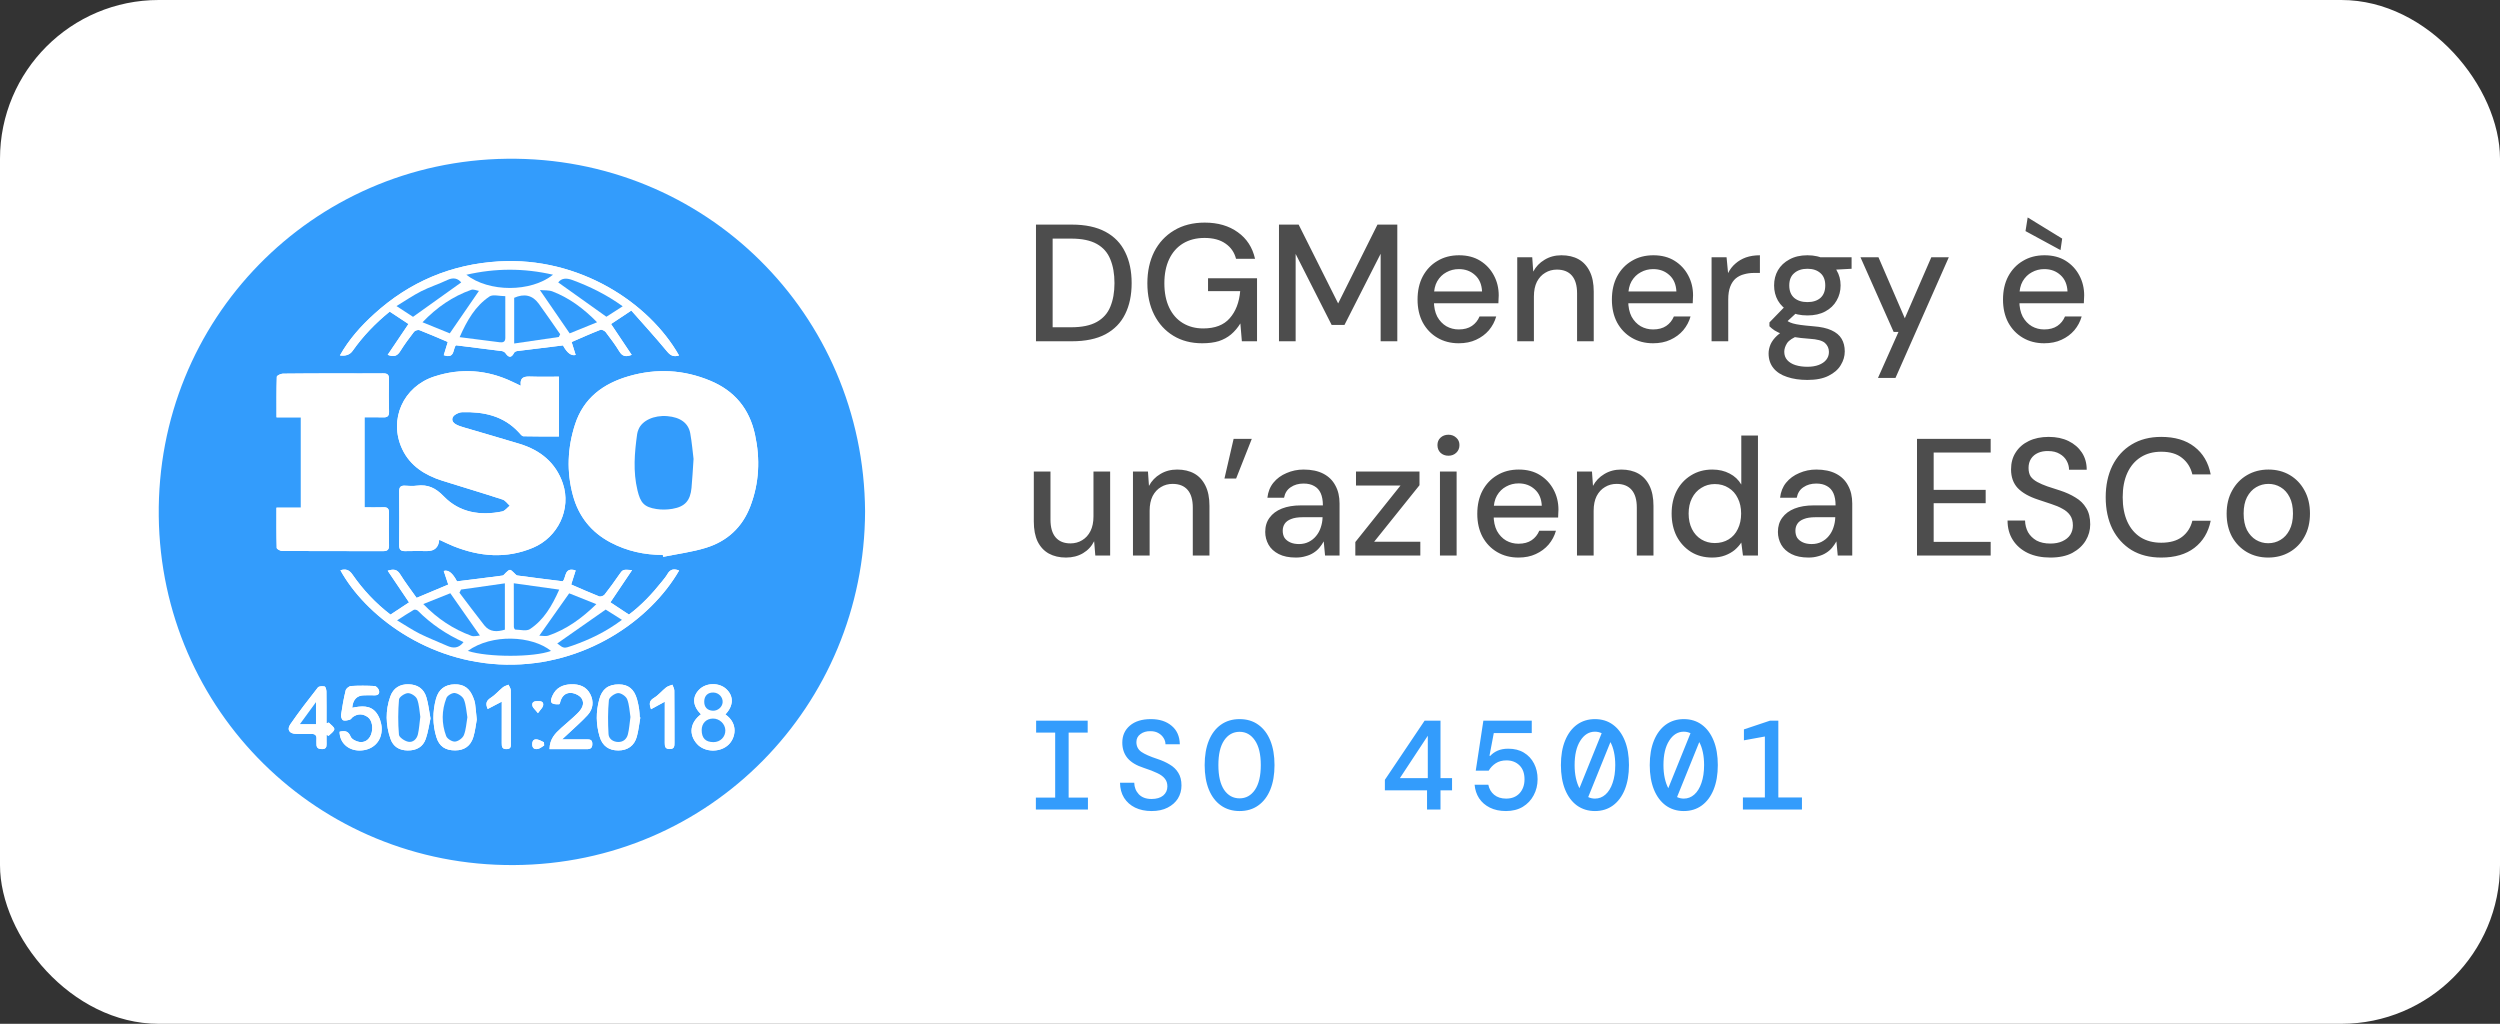 <?xml version="1.0" encoding="UTF-8"?>
<svg xmlns="http://www.w3.org/2000/svg" width="315" height="129" viewBox="0 0 315 129" fill="none">
  <rect x="0" y="0" width="315" height="129" fill="#333333" stroke="none"/>
  <rect width="315" height="129" rx="20" fill="white"></rect>
  <path d="M109 64.433C108.925 88.869 89.518 108.853 64.756 108.999C40.045 109.145 20.29 89.485 20.003 65.05C19.712 40.236 39.37 20.297 63.877 20.003C88.813 19.704 108.833 39.54 109 64.433ZM83.513 69.92C83.529 70 83.544 70.081 83.56 70.161C85.358 69.793 87.199 69.562 88.945 69.023C91.603 68.204 93.519 66.464 94.536 63.807C95.668 60.847 95.799 57.841 95.129 54.757C94.423 51.503 92.561 49.252 89.5 47.975C86.148 46.577 82.731 46.389 79.24 47.397C75.985 48.337 73.518 50.163 72.446 53.501C71.503 56.436 71.376 59.419 72.186 62.412C72.907 65.078 74.501 67.071 76.943 68.355C78.993 69.434 81.198 69.922 83.513 69.92H83.513ZM55.347 68.008C55.992 68.302 56.547 68.584 57.123 68.814C60.442 70.139 63.78 70.435 67.162 69.013C70.308 67.69 72.013 64.135 70.919 60.914C70.029 58.29 68.078 56.725 65.483 55.931C63.173 55.225 60.849 54.569 58.534 53.881C58.154 53.768 57.762 53.654 57.422 53.458C56.827 53.117 56.844 52.535 57.447 52.194C57.688 52.058 57.977 51.943 58.248 51.936C60.955 51.866 63.455 52.389 65.386 54.497C65.554 54.681 65.759 54.964 65.954 54.969C67.445 55.009 68.937 54.991 70.428 54.991V47.461C69.227 47.461 68.092 47.489 66.959 47.451C66.167 47.425 65.468 47.432 65.616 48.606C65.205 48.411 64.9 48.267 64.595 48.121C61.396 46.583 58.085 46.346 54.727 47.439C50.798 48.717 48.94 52.866 50.676 56.58C51.671 58.707 53.563 59.89 55.759 60.579C58.28 61.371 60.813 62.123 63.325 62.942C63.674 63.056 63.931 63.452 64.231 63.718C63.913 63.968 63.627 64.371 63.272 64.444C60.526 65.008 57.894 64.588 55.927 62.552C54.874 61.463 53.906 61.017 52.499 61.197C52.023 61.258 51.532 61.229 51.05 61.198C50.506 61.163 50.288 61.359 50.293 61.926C50.315 64.175 50.32 66.424 50.292 68.672C50.284 69.291 50.527 69.461 51.1 69.441C52.01 69.408 52.921 69.435 53.831 69.434C54.761 69.434 55.266 68.958 55.347 68.008ZM34.835 63.963C34.835 65.702 34.818 67.371 34.866 69.038C34.87 69.179 35.309 69.422 35.547 69.423C39.784 69.445 44.022 69.432 48.259 69.443C48.795 69.445 49.029 69.281 49.017 68.71C48.987 67.346 48.988 65.979 49.011 64.614C49.019 64.099 48.837 63.898 48.319 63.917C47.531 63.945 46.742 63.924 45.928 63.924V52.58C46.747 52.58 47.508 52.56 48.268 52.587C48.803 52.606 49.036 52.439 49.02 51.861C48.984 50.496 48.981 49.13 49.013 47.765C49.026 47.185 48.79 47.038 48.258 47.044C46.382 47.064 44.505 47.048 42.628 47.05C40.296 47.053 37.964 47.047 35.632 47.082C35.367 47.086 34.882 47.327 34.877 47.47C34.824 49.138 34.843 50.809 34.843 52.586H37.909V63.963H34.835L34.835 63.963ZM56.482 73.657C55.121 74.228 53.869 74.754 52.494 75.331C51.81 74.361 51.065 73.396 50.426 72.365C50.049 71.757 49.628 71.663 48.851 71.91C49.777 73.284 50.652 74.581 51.542 75.9C50.745 76.426 49.989 76.925 49.205 77.443C47.32 76.005 45.737 74.305 44.401 72.38C43.994 71.792 43.547 71.646 42.895 71.856C45.982 77.471 53.829 83.573 63.787 83.744C73.687 83.915 81.924 78.197 85.567 71.885C84.965 71.649 84.479 71.68 84.118 72.302C83.919 72.644 83.66 72.953 83.412 73.264C82.173 74.82 80.823 76.26 79.246 77.441C78.407 76.885 77.638 76.376 76.91 75.894C77.828 74.529 78.698 73.236 79.641 71.834C78.456 71.738 78.472 71.749 77.99 72.445C77.407 73.286 76.812 74.12 76.178 74.921C76.049 75.084 75.671 75.217 75.493 75.147C74.309 74.682 73.149 74.159 71.97 73.649C72.159 73.056 72.343 72.476 72.534 71.876C71.047 71.401 71.364 72.825 70.899 73.244C68.956 73.001 67.071 72.773 65.19 72.515C65.021 72.492 64.883 72.266 64.726 72.141C64.569 72.015 64.394 71.789 64.249 71.805C64.062 71.825 63.894 72.04 63.724 72.178C63.585 72.292 63.467 72.503 63.32 72.523C61.415 72.78 59.507 73.011 57.581 73.25C57.033 72.192 56.477 71.757 55.913 71.945C56.097 72.499 56.282 73.056 56.483 73.657L56.482 73.657ZM85.558 44.791C81.788 38.131 72.96 32.338 62.866 32.935C56.858 33.291 51.606 35.51 47.149 39.56C45.478 41.08 43.974 42.75 42.831 44.785C43.555 44.886 44.089 44.693 44.434 44.204C45.75 42.333 47.322 40.707 49.105 39.261C49.918 39.798 50.695 40.311 51.471 40.823C50.595 42.121 49.736 43.396 48.85 44.71C49.689 45.044 50.087 44.806 50.443 44.234C50.968 43.392 51.559 42.589 52.169 41.805C52.292 41.646 52.673 41.529 52.855 41.6C54.043 42.059 55.21 42.574 56.422 43.088C56.25 43.651 56.082 44.199 55.914 44.748C57.378 45.282 57.041 43.834 57.464 43.508C59.47 43.757 61.355 43.986 63.236 44.234C63.4 44.256 63.6 44.368 63.693 44.501C64.098 45.082 64.433 45.124 64.779 44.45C64.838 44.336 65.035 44.248 65.179 44.23C67.088 43.986 68.998 43.757 70.936 43.521C71.455 44.474 71.987 44.875 72.532 44.723C72.366 44.19 72.2 43.658 72.024 43.095C73.247 42.567 74.434 42.032 75.646 41.558C75.814 41.493 76.184 41.671 76.319 41.846C76.924 42.633 77.519 43.436 78.038 44.281C78.402 44.874 78.813 45.019 79.591 44.713C78.7 43.382 77.857 42.122 76.99 40.826C77.782 40.3 78.574 39.774 79.548 39.128C81.075 40.862 82.607 42.534 84.049 44.281C84.481 44.805 84.867 44.998 85.557 44.79L85.558 44.791ZM91.395 90.016C92.436 88.936 92.468 87.726 91.526 86.834C90.62 85.977 88.985 86 88.106 86.883C87.185 87.807 87.264 88.941 88.323 90.001C86.946 91.038 86.747 92.534 87.826 93.736C88.804 94.825 90.768 94.847 91.824 93.8C92.669 92.962 93.064 91.179 91.395 90.016L91.395 90.016ZM60.071 90.669C59.988 89.847 59.942 89.252 59.861 88.661C59.827 88.411 59.735 88.165 59.644 87.927C59.183 86.719 58.458 86.203 57.279 86.229C56.073 86.256 55.259 86.841 54.927 88.075C54.5 89.666 54.496 91.285 54.981 92.867C55.345 94.051 56.114 94.552 57.352 94.55C58.487 94.547 59.298 94.007 59.641 92.872C59.877 92.092 59.959 91.266 60.071 90.669ZM42.79 92.196C42.781 93.553 43.846 94.552 45.273 94.564C46.942 94.577 48.159 93.428 48.091 91.73C48.064 91.072 47.811 90.321 47.413 89.804C46.651 88.814 45.488 88.955 44.38 89.179C44.466 88.132 44.98 87.609 45.922 87.61C46.348 87.61 46.776 87.594 47.201 87.61C47.663 87.628 47.86 87.37 47.746 86.981C47.681 86.759 47.405 86.452 47.21 86.441C46.217 86.386 45.218 86.379 44.226 86.44C43.984 86.455 43.613 86.754 43.556 86.985C43.305 88.003 43.125 89.041 42.972 90.081C42.94 90.3 43.077 90.694 43.234 90.756C43.474 90.849 43.809 90.756 44.085 90.676C44.23 90.635 44.324 90.438 44.461 90.34C45.097 89.887 45.748 89.924 46.358 90.368C46.9 90.762 47.059 91.797 46.74 92.584C46.471 93.247 45.933 93.591 45.263 93.485C44.866 93.423 44.316 93.144 44.185 92.82C43.899 92.112 43.47 92.035 42.79 92.196ZM54.242 90.526C54.062 89.568 53.972 88.687 53.722 87.855C53.395 86.769 52.598 86.25 51.485 86.222C50.388 86.194 49.561 86.685 49.179 87.757C48.548 89.526 48.586 91.328 49.202 93.097C49.549 94.095 50.319 94.547 51.373 94.557C52.454 94.567 53.286 94.13 53.643 93.107C53.936 92.262 54.056 91.357 54.242 90.526H54.242ZM80.682 90.401C80.657 90.395 80.633 90.389 80.609 90.384C80.584 90.044 80.581 89.701 80.529 89.365C80.465 88.946 80.382 88.526 80.268 88.117C79.909 86.833 79.172 86.237 77.979 86.236C76.641 86.235 75.868 86.801 75.505 88.128C75.077 89.696 75.089 91.277 75.561 92.835C75.912 93.992 76.718 94.557 77.908 94.557C79.073 94.556 79.927 93.966 80.24 92.819C80.456 92.031 80.54 91.208 80.682 90.401H80.682ZM69.24 94.389C70.853 94.389 72.38 94.381 73.907 94.394C74.386 94.398 74.641 94.268 74.633 93.72C74.625 93.157 74.287 93.163 73.897 93.165C72.948 93.169 71.998 93.167 70.817 93.167C71.215 92.798 71.44 92.595 71.659 92.388C72.46 91.627 73.304 90.906 74.046 90.092C74.738 89.333 74.84 88.385 74.376 87.47C73.886 86.502 72.991 86.184 71.948 86.222C70.904 86.259 70.069 86.653 69.617 87.646C69.22 88.517 69.431 88.783 70.449 88.739C70.484 88.695 70.54 88.655 70.55 88.606C70.712 87.82 71.169 87.25 71.979 87.308C72.445 87.342 73.066 87.643 73.296 88.02C73.727 88.725 73.262 89.392 72.742 89.903C72.097 90.539 71.389 91.112 70.716 91.721C69.977 92.389 69.263 93.077 69.24 94.39L69.24 94.389ZM41.43 91.046C41.333 91.074 41.236 91.103 41.14 91.131C41.14 89.798 41.15 88.464 41.13 87.131C41.126 86.907 41.021 86.522 40.903 86.497C40.633 86.439 40.188 86.452 40.053 86.623C38.86 88.142 37.677 89.674 36.58 91.264C36.115 91.938 36.468 92.445 37.291 92.47C37.916 92.488 38.542 92.493 39.167 92.472C39.66 92.454 39.926 92.615 39.875 93.15C39.856 93.347 39.884 93.548 39.877 93.747C39.859 94.233 40.115 94.382 40.566 94.385C41.028 94.39 41.16 94.164 41.146 93.753C41.132 93.362 41.143 92.97 41.143 92.578C41.23 92.625 41.317 92.672 41.404 92.718C41.662 92.438 42.106 92.168 42.123 91.873C42.138 91.611 41.68 91.322 41.43 91.046L41.43 91.046ZM83.764 88.412C83.764 90.198 83.771 91.9 83.76 93.602C83.757 94.05 83.806 94.38 84.382 94.379C84.978 94.377 84.983 94.009 84.981 93.581C84.974 91.391 84.984 89.2 84.963 87.01C84.961 86.764 84.805 86.519 84.721 86.273C84.453 86.387 84.147 86.451 83.927 86.625C83.397 87.044 82.96 87.601 82.389 87.942C81.765 88.315 81.8 88.717 82.024 89.361C82.61 89.042 83.124 88.762 83.764 88.412ZM63.223 88.405C63.223 90.217 63.23 91.922 63.219 93.627C63.216 94.075 63.255 94.404 63.843 94.387C64.424 94.371 64.366 93.994 64.367 93.623C64.367 91.404 64.376 89.184 64.355 86.966C64.352 86.733 64.17 86.503 64.072 86.271C63.835 86.378 63.562 86.442 63.367 86.601C62.843 87.027 62.397 87.568 61.833 87.925C61.252 88.294 61.16 88.68 61.45 89.334C62.028 89.031 62.568 88.748 63.223 88.405V88.405ZM68.561 93.928L68.54 93.53C68.271 93.41 68.012 93.241 67.729 93.182C67.267 93.085 67.059 93.321 67.062 93.798C67.065 94.327 67.401 94.442 67.794 94.358C68.068 94.299 68.306 94.077 68.561 93.928ZM67.781 89.856C68.117 89.382 68.379 89.166 68.431 88.907C68.533 88.404 68.167 88.334 67.751 88.336C67.324 88.338 66.98 88.452 67.087 88.934C67.144 89.192 67.425 89.399 67.781 89.856Z" fill="#339CFC"></path>
  <path d="M83.513 69.919C81.198 69.921 78.993 69.434 76.943 68.355C74.501 67.071 72.907 65.078 72.186 62.412C71.376 59.419 71.503 56.436 72.446 53.501C73.518 50.163 75.985 48.337 79.24 47.397C82.731 46.389 86.148 46.577 89.5 47.975C92.561 49.252 94.423 51.503 95.13 54.757C95.799 57.841 95.668 60.847 94.536 63.807C93.519 66.464 91.603 68.204 88.945 69.023C87.199 69.561 85.358 69.793 83.56 70.161C83.544 70.081 83.529 70 83.513 69.919ZM87.388 57.823C87.281 56.968 87.184 55.778 86.973 54.608C86.737 53.296 85.715 52.574 84.08 52.434C82.409 52.292 80.896 52.989 80.45 54.111C80.376 54.295 80.309 54.488 80.281 54.682C79.949 57.054 79.751 59.416 80.325 61.794C80.695 63.33 81.135 63.892 82.711 64.138C83.368 64.24 84.071 64.224 84.728 64.112C86.308 63.841 86.974 63.086 87.129 61.48C87.236 60.378 87.288 59.27 87.388 57.823Z" fill="white"></path>
  <path d="M55.347 68.008C55.266 68.958 54.761 69.433 53.831 69.434C52.921 69.435 52.01 69.408 51.1 69.44C50.527 69.46 50.284 69.29 50.292 68.672C50.32 66.423 50.315 64.175 50.293 61.926C50.288 61.359 50.506 61.163 51.05 61.198C51.532 61.229 52.023 61.258 52.499 61.197C53.906 61.017 54.874 61.463 55.927 62.552C57.894 64.588 60.526 65.008 63.272 64.444C63.627 64.371 63.913 63.968 64.231 63.717C63.931 63.452 63.674 63.056 63.325 62.942C60.813 62.123 58.28 61.37 55.759 60.579C53.563 59.89 51.671 58.707 50.676 56.58C48.94 52.866 50.798 48.716 54.727 47.438C58.085 46.346 61.396 46.583 64.595 48.121C64.9 48.267 65.205 48.411 65.616 48.606C65.468 47.432 66.167 47.425 66.959 47.451C68.092 47.489 69.226 47.461 70.428 47.461V54.991C68.938 54.991 67.445 55.009 65.954 54.969C65.759 54.964 65.554 54.681 65.386 54.497C63.455 52.389 60.954 51.865 58.248 51.936C57.977 51.943 57.688 52.058 57.447 52.194C56.843 52.535 56.826 53.116 57.422 53.458C57.762 53.653 58.154 53.767 58.534 53.88C60.849 54.568 63.173 55.225 65.483 55.931C68.077 56.725 70.029 58.29 70.919 60.914C72.012 64.135 70.307 67.69 67.162 69.013C63.779 70.434 60.442 70.139 57.123 68.814C56.547 68.584 55.992 68.302 55.347 68.008Z" fill="white"></path>
  <path d="M34.835 63.963H37.909V52.586H34.843C34.843 50.808 34.824 49.138 34.877 47.47C34.882 47.327 35.367 47.086 35.632 47.082C37.963 47.046 40.295 47.053 42.627 47.05C44.504 47.048 46.382 47.063 48.258 47.044C48.79 47.038 49.026 47.184 49.013 47.764C48.981 49.129 48.984 50.496 49.02 51.861C49.035 52.439 48.802 52.606 48.268 52.587C47.508 52.559 46.747 52.58 45.928 52.58V63.924C46.742 63.924 47.531 63.944 48.318 63.916C48.837 63.898 49.019 64.099 49.01 64.614C48.988 65.979 48.987 67.345 49.017 68.71C49.029 69.281 48.795 69.444 48.259 69.443C44.021 69.431 39.784 69.445 35.547 69.423C35.309 69.422 34.869 69.178 34.865 69.038C34.817 67.371 34.834 65.702 34.834 63.962L34.835 63.963Z" fill="white"></path>
  <path d="M56.482 73.657C56.282 73.055 56.096 72.499 55.912 71.945C56.476 71.757 57.032 72.192 57.58 73.25C59.506 73.01 61.415 72.78 63.319 72.523C63.467 72.503 63.584 72.291 63.723 72.178C63.893 72.039 64.061 71.825 64.248 71.804C64.393 71.788 64.569 72.015 64.725 72.14C64.883 72.266 65.021 72.492 65.189 72.515C67.07 72.773 68.955 73.001 70.898 73.244C71.363 72.825 71.046 71.401 72.533 71.876C72.342 72.476 72.158 73.056 71.969 73.649C73.148 74.158 74.309 74.682 75.492 75.146C75.67 75.216 76.048 75.083 76.177 74.92C76.811 74.119 77.407 73.286 77.989 72.445C78.471 71.749 78.455 71.737 79.64 71.834C78.697 73.236 77.827 74.529 76.909 75.894C77.636 76.375 78.406 76.885 79.245 77.44C80.822 76.26 82.172 74.819 83.411 73.264C83.659 72.953 83.918 72.644 84.117 72.301C84.478 71.68 84.964 71.649 85.566 71.885C81.924 78.196 73.687 83.915 63.787 83.744C53.828 83.573 45.982 77.471 42.894 71.855C43.546 71.646 43.993 71.792 44.401 72.379C45.736 74.304 47.319 76.004 49.204 77.442C49.988 76.925 50.744 76.426 51.541 75.9C50.651 74.581 49.776 73.283 48.85 71.91C49.627 71.663 50.048 71.757 50.425 72.365C51.064 73.396 51.809 74.361 52.493 75.331C53.868 74.753 55.121 74.228 56.481 73.657L56.482 73.657ZM64.738 73.492C64.738 75.478 64.735 77.231 64.746 78.985C64.747 79.104 64.855 79.325 64.918 79.327C65.545 79.341 66.331 79.558 66.773 79.266C68.519 78.113 69.541 76.355 70.463 74.292C68.516 74.02 66.709 73.767 64.739 73.492H64.738ZM58.088 74.286C58.022 74.418 57.956 74.551 57.89 74.683C58.929 76.05 59.952 77.43 61.014 78.779C61.716 79.671 62.65 79.627 63.614 79.337V73.502C61.713 73.772 59.9 74.029 58.088 74.286ZM58.943 82.014C61.455 82.844 67.32 82.829 69.427 82.011C67.018 80.089 61.999 79.823 58.943 82.014ZM75.138 76.123C73.85 75.61 72.704 75.154 71.716 74.761C70.413 76.608 69.203 78.323 67.952 80.095C68.316 80.095 68.757 80.203 69.118 80.078C71.385 79.292 73.288 77.929 75.138 76.123ZM53.332 76.109C55.148 77.988 57.129 79.276 59.393 80.113C59.727 80.237 60.158 80.094 60.466 80.078C59.21 78.282 58.018 76.577 56.74 74.749C55.751 75.144 54.609 75.6 53.332 76.109H53.332ZM70.214 81.076C71.043 81.722 71.045 81.728 72.141 81.343C74.34 80.572 76.415 79.564 78.363 78.1C77.552 77.588 76.836 77.135 76.314 76.806C74.201 78.285 72.213 79.677 70.214 81.076ZM58.403 80.907C56.251 79.934 54.317 78.63 52.644 76.948C52.538 76.841 52.249 76.776 52.133 76.843C51.467 77.227 50.827 77.657 50.033 78.164C51.119 78.81 51.99 79.399 52.922 79.865C54.035 80.421 55.205 80.86 56.34 81.371C57.126 81.724 57.811 81.688 58.403 80.907Z" fill="white"></path>
  <path d="M85.557 44.791C84.867 44.998 84.481 44.805 84.049 44.281C82.607 42.535 81.075 40.862 79.548 39.128C78.574 39.775 77.782 40.3 76.99 40.826C77.857 42.122 78.7 43.382 79.591 44.713C78.813 45.02 78.402 44.874 78.038 44.282C77.519 43.436 76.924 42.634 76.319 41.846C76.184 41.671 75.814 41.493 75.646 41.558C74.434 42.032 73.247 42.567 72.024 43.095C72.2 43.659 72.366 44.19 72.532 44.723C71.987 44.875 71.456 44.475 70.936 43.521C68.998 43.757 67.088 43.986 65.179 44.23C65.035 44.248 64.838 44.336 64.779 44.45C64.433 45.124 64.098 45.083 63.693 44.501C63.6 44.368 63.4 44.256 63.236 44.234C61.355 43.986 59.47 43.757 57.464 43.508C57.041 43.834 57.379 45.282 55.915 44.749C56.082 44.199 56.25 43.651 56.422 43.088C55.21 42.574 54.043 42.059 52.855 41.6C52.672 41.529 52.292 41.646 52.169 41.805C51.559 42.589 50.968 43.392 50.443 44.235C50.087 44.806 49.689 45.044 48.85 44.71C49.736 43.396 50.596 42.122 51.471 40.824C50.695 40.311 49.918 39.798 49.105 39.262C47.322 40.707 45.75 42.333 44.434 44.204C44.09 44.693 43.555 44.887 42.831 44.785C43.974 42.75 45.478 41.08 47.149 39.561C51.606 35.51 56.858 33.292 62.866 32.936C72.96 32.338 81.788 38.131 85.558 44.791L85.557 44.791ZM64.787 43.281C66.752 42.995 68.58 42.729 70.407 42.462C70.466 42.347 70.524 42.232 70.583 42.117C69.683 40.83 68.802 39.528 67.877 38.259C67.087 37.177 66.041 36.966 64.787 37.525V43.281L64.787 43.281ZM63.667 37.317C62.916 37.317 62.108 37.065 61.669 37.361C59.888 38.559 58.847 40.368 57.914 42.482C59.697 42.709 61.321 42.917 62.946 43.122C63.367 43.175 63.673 43.097 63.671 42.567C63.661 40.868 63.667 39.17 63.667 37.317L63.667 37.317ZM69.683 34.615C66.009 33.773 62.422 33.779 58.759 34.621C61.603 36.839 66.887 36.841 69.683 34.615ZM68.027 36.545C69.34 38.457 70.519 40.172 71.778 42.004C72.811 41.585 73.971 41.115 75.23 40.604C73.528 38.873 71.741 37.546 69.623 36.725C69.148 36.54 68.577 36.6 68.027 36.545H68.027ZM56.672 42.002C57.958 40.13 59.136 38.416 60.346 36.653C60.064 36.609 59.665 36.415 59.371 36.519C57.037 37.346 55.051 38.714 53.234 40.606C54.491 41.116 55.637 41.582 56.672 42.002V42.002ZM58.114 35.585C57.702 35.089 57.137 34.911 56.364 35.282C55.289 35.797 54.139 36.156 53.078 36.694C52.039 37.221 51.072 37.889 49.956 38.565C50.831 39.135 51.518 39.581 52.042 39.922C54.135 38.426 56.129 37.002 58.114 35.584L58.114 35.585ZM78.459 38.593C76.408 37.117 74.334 36.105 72.143 35.291C71.338 34.992 70.749 35.05 70.336 35.584C72.323 37.001 74.315 38.421 76.405 39.911C76.951 39.56 77.659 39.106 78.459 38.593L78.459 38.593Z" fill="white"></path>
  <path d="M91.394 90.016C93.064 91.179 92.669 92.962 91.823 93.8C90.767 94.847 88.804 94.824 87.826 93.735C86.746 92.534 86.946 91.038 88.323 90.001C87.264 88.941 87.185 87.807 88.106 86.883C88.985 86 90.62 85.977 91.525 86.834C92.468 87.726 92.435 88.935 91.394 90.015L91.394 90.016ZM88.412 91.982C88.41 93.001 88.898 93.503 89.894 93.508C90.757 93.511 91.416 92.851 91.393 92.006C91.371 91.203 90.652 90.529 89.827 90.538C88.992 90.548 88.414 91.138 88.412 91.982ZM89.898 87.259C89.208 87.236 88.768 87.642 88.735 88.33C88.699 89.076 89.102 89.524 89.832 89.551C90.453 89.573 91.02 89.076 91.053 88.481C91.088 87.837 90.563 87.281 89.898 87.259Z" fill="white"></path>
  <path d="M60.071 90.669C59.959 91.266 59.877 92.092 59.641 92.872C59.298 94.007 58.487 94.547 57.352 94.55C56.114 94.552 55.345 94.051 54.981 92.867C54.496 91.285 54.5 89.666 54.927 88.075C55.258 86.841 56.073 86.256 57.278 86.229C58.458 86.203 59.183 86.719 59.644 87.927C59.735 88.165 59.827 88.411 59.861 88.661C59.941 89.251 59.988 89.847 60.071 90.669ZM58.889 90.373C58.756 89.618 58.731 88.827 58.451 88.14C58.297 87.759 57.74 87.383 57.319 87.322C56.988 87.273 56.375 87.629 56.251 87.947C55.638 89.523 55.622 91.169 56.22 92.751C56.349 93.093 56.972 93.471 57.336 93.442C57.739 93.409 58.296 93.004 58.448 92.625C58.725 91.936 58.753 91.147 58.889 90.373V90.373Z" fill="white"></path>
  <path d="M42.79 92.196C43.47 92.035 43.898 92.112 44.185 92.82C44.315 93.144 44.866 93.423 45.263 93.485C45.932 93.591 46.471 93.247 46.74 92.584C47.059 91.797 46.901 90.763 46.358 90.368C45.748 89.924 45.097 89.887 44.461 90.34C44.324 90.438 44.23 90.635 44.085 90.676C43.809 90.755 43.474 90.849 43.234 90.756C43.076 90.695 42.94 90.3 42.972 90.081C43.124 89.041 43.305 88.003 43.556 86.985C43.613 86.754 43.984 86.455 44.226 86.44C45.218 86.379 46.217 86.386 47.21 86.441C47.405 86.452 47.681 86.76 47.746 86.981C47.86 87.37 47.663 87.628 47.201 87.61C46.775 87.594 46.348 87.61 45.922 87.61C44.98 87.609 44.466 88.132 44.379 89.179C45.488 88.955 46.65 88.814 47.413 89.804C47.811 90.321 48.064 91.072 48.091 91.73C48.159 93.428 46.942 94.577 45.273 94.564C43.846 94.552 42.78 93.554 42.79 92.196Z" fill="white"></path>
  <path d="M54.242 90.526C54.056 91.357 53.937 92.262 53.643 93.106C53.287 94.13 52.454 94.566 51.373 94.557C50.32 94.547 49.549 94.095 49.202 93.097C48.586 91.328 48.548 89.526 49.179 87.757C49.562 86.685 50.388 86.194 51.485 86.222C52.598 86.25 53.395 86.769 53.722 87.854C53.972 88.687 54.062 89.568 54.242 90.526ZM52.958 90.318C52.847 89.626 52.831 88.808 52.553 88.092C52.411 87.725 51.792 87.325 51.4 87.336C51 87.347 50.302 87.819 50.275 88.134C50.152 89.606 50.142 91.101 50.268 92.573C50.297 92.914 50.987 93.37 51.436 93.461C52.033 93.582 52.522 93.122 52.659 92.516C52.814 91.833 52.854 91.124 52.958 90.318L52.958 90.318Z" fill="white"></path>
  <path d="M80.682 90.401C80.539 91.208 80.455 92.031 80.24 92.819C79.927 93.966 79.073 94.556 77.908 94.556C76.718 94.557 75.911 93.992 75.561 92.835C75.088 91.277 75.076 89.696 75.505 88.128C75.868 86.801 76.641 86.235 77.979 86.236C79.172 86.237 79.909 86.833 80.268 88.117C80.382 88.526 80.465 88.946 80.529 89.365C80.581 89.701 80.584 90.044 80.608 90.384C80.633 90.389 80.657 90.395 80.682 90.401H80.682ZM79.435 90.34C79.319 89.63 79.301 88.812 79.02 88.098C78.873 87.726 78.24 87.299 77.863 87.331C77.443 87.366 76.755 87.864 76.721 88.213C76.584 89.63 76.594 91.071 76.675 92.496C76.709 93.095 77.237 93.475 77.882 93.49C78.541 93.506 78.97 93.105 79.117 92.517C79.287 91.839 79.326 91.128 79.435 90.34H79.435Z" fill="white"></path>
  <path d="M69.24 94.389C69.263 93.077 69.977 92.389 70.716 91.72C71.389 91.112 72.097 90.539 72.742 89.903C73.262 89.391 73.727 88.724 73.296 88.019C73.066 87.642 72.445 87.342 71.979 87.308C71.168 87.25 70.712 87.82 70.55 88.606C70.54 88.655 70.484 88.694 70.449 88.738C69.431 88.783 69.22 88.517 69.617 87.646C70.069 86.653 70.904 86.259 71.948 86.222C72.99 86.184 73.886 86.502 74.376 87.47C74.84 88.385 74.738 89.332 74.046 90.091C73.304 90.906 72.46 91.627 71.659 92.387C71.439 92.595 71.215 92.798 70.817 93.166C71.998 93.166 72.948 93.169 73.897 93.165C74.287 93.163 74.625 93.157 74.633 93.72C74.641 94.268 74.386 94.398 73.907 94.394C72.38 94.381 70.853 94.389 69.24 94.389V94.389Z" fill="white"></path>
  <path d="M41.43 91.046C41.679 91.322 42.138 91.612 42.123 91.873C42.105 92.168 41.662 92.438 41.404 92.719C41.317 92.672 41.229 92.625 41.142 92.578C41.142 92.97 41.132 93.362 41.145 93.753C41.16 94.165 41.028 94.39 40.566 94.386C40.114 94.382 39.858 94.233 39.877 93.747C39.884 93.549 39.855 93.347 39.874 93.15C39.926 92.615 39.66 92.454 39.166 92.472C38.542 92.493 37.915 92.488 37.29 92.47C36.467 92.446 36.115 91.939 36.58 91.264C37.677 89.674 38.859 88.142 40.053 86.624C40.188 86.452 40.632 86.439 40.902 86.497C41.021 86.522 41.126 86.907 41.129 87.131C41.15 88.464 41.139 89.798 41.139 91.131C41.236 91.103 41.333 91.074 41.429 91.046L41.43 91.046ZM39.814 91.23V88.467C39.077 89.478 38.457 90.327 37.798 91.23H39.814Z" fill="white"></path>
  <path d="M83.764 88.412C83.124 88.761 82.61 89.041 82.024 89.361C81.8 88.717 81.765 88.315 82.389 87.942C82.96 87.6 83.397 87.044 83.927 86.625C84.147 86.451 84.453 86.387 84.72 86.273C84.805 86.518 84.961 86.763 84.963 87.01C84.984 89.2 84.974 91.391 84.981 93.581C84.983 94.009 84.978 94.377 84.382 94.379C83.806 94.38 83.757 94.05 83.76 93.601C83.771 91.9 83.764 90.198 83.764 88.412Z" fill="white"></path>
  <path d="M63.223 88.405C62.568 88.748 62.028 89.031 61.45 89.334C61.16 88.68 61.252 88.294 61.833 87.926C62.397 87.568 62.842 87.028 63.367 86.601C63.562 86.442 63.835 86.378 64.072 86.271C64.17 86.503 64.352 86.733 64.355 86.966C64.376 89.185 64.367 91.404 64.366 93.623C64.366 93.994 64.424 94.371 63.843 94.387C63.255 94.404 63.216 94.075 63.219 93.627C63.23 91.922 63.223 90.217 63.223 88.405V88.405Z" fill="white"></path>
  <path d="M68.561 93.928C68.306 94.077 68.068 94.299 67.794 94.358C67.401 94.441 67.065 94.327 67.062 93.798C67.059 93.321 67.266 93.085 67.729 93.182C68.012 93.241 68.271 93.41 68.54 93.529L68.561 93.928Z" fill="white"></path>
  <path d="M67.781 89.856C67.425 89.4 67.144 89.192 67.087 88.934C66.98 88.452 67.325 88.338 67.751 88.336C68.167 88.334 68.533 88.404 68.432 88.907C68.38 89.166 68.118 89.382 67.782 89.856H67.781Z" fill="white"></path>
  <path d="M87.388 57.823C87.288 59.27 87.236 60.378 87.13 61.48C86.974 63.086 86.308 63.841 84.728 64.112C84.072 64.224 83.368 64.24 82.711 64.138C81.135 63.892 80.695 63.33 80.325 61.794C79.751 59.416 79.949 57.054 80.282 54.682C80.309 54.488 80.376 54.295 80.45 54.111C80.896 52.989 82.41 52.292 84.08 52.434C85.715 52.573 86.738 53.296 86.974 54.608C87.184 55.778 87.281 56.968 87.388 57.823Z" fill="#339CFC"></path>
  <path d="M64.738 73.492C66.709 73.767 68.516 74.02 70.463 74.292C69.541 76.355 68.519 78.113 66.773 79.266C66.331 79.558 65.545 79.341 64.918 79.327C64.855 79.325 64.747 79.104 64.746 78.985C64.735 77.231 64.738 75.478 64.738 73.492H64.738Z" fill="#339CFC"></path>
  <path d="M58.088 74.286C59.9 74.029 61.713 73.772 63.614 73.502V79.337C62.65 79.627 61.716 79.671 61.014 78.779C59.952 77.43 58.929 76.05 57.89 74.683C57.956 74.551 58.022 74.418 58.088 74.286Z" fill="#339CFC"></path>
  <path d="M58.943 82.014C61.999 79.823 67.018 80.089 69.427 82.011C67.32 82.829 61.455 82.844 58.943 82.014Z" fill="#339CFC"></path>
  <path d="M75.138 76.123C73.288 77.929 71.385 79.291 69.118 80.078C68.757 80.203 68.316 80.095 67.952 80.095C69.203 78.323 70.413 76.608 71.716 74.761C72.704 75.154 73.85 75.61 75.138 76.123Z" fill="#339CFC"></path>
  <path d="M53.332 76.109C54.609 75.599 55.751 75.144 56.74 74.749C58.018 76.577 59.21 78.282 60.466 80.078C60.158 80.094 59.727 80.237 59.393 80.113C57.129 79.276 55.148 77.988 53.332 76.109Z" fill="#339CFC"></path>
  <path d="M70.214 81.076C72.213 79.677 74.201 78.285 76.314 76.806C76.836 77.135 77.552 77.588 78.363 78.1C76.415 79.564 74.34 80.572 72.141 81.343C71.045 81.728 71.043 81.722 70.214 81.076Z" fill="#339CFC"></path>
  <path d="M58.403 80.907C57.811 81.688 57.126 81.724 56.34 81.371C55.205 80.86 54.035 80.421 52.922 79.865C51.99 79.399 51.119 78.81 50.033 78.164C50.827 77.657 51.467 77.227 52.133 76.843C52.249 76.776 52.538 76.841 52.644 76.948C54.317 78.63 56.251 79.934 58.403 80.907Z" fill="#339CFC"></path>
  <path d="M64.787 43.281V37.524C66.041 36.966 67.087 37.177 67.877 38.259C68.803 39.528 69.683 40.829 70.583 42.117C70.525 42.232 70.466 42.347 70.407 42.462C68.58 42.728 66.752 42.995 64.787 43.281L64.787 43.281Z" fill="#339CFC"></path>
  <path d="M63.667 37.317C63.667 39.17 63.661 40.868 63.67 42.567C63.673 43.097 63.366 43.175 62.946 43.122C61.321 42.917 59.697 42.709 57.914 42.482C58.847 40.368 59.888 38.56 61.669 37.361C62.108 37.065 62.915 37.317 63.667 37.317L63.667 37.317Z" fill="#339CFC"></path>
  <path d="M69.683 34.615C66.887 36.841 61.603 36.839 58.759 34.621C62.422 33.779 66.009 33.773 69.683 34.615Z" fill="#339CFC"></path>
  <path d="M68.027 36.545C68.577 36.6 69.148 36.54 69.624 36.725C71.742 37.546 73.528 38.873 75.231 40.604C73.971 41.115 72.811 41.585 71.778 42.004C70.519 40.173 69.34 38.457 68.027 36.545H68.027Z" fill="#339CFC"></path>
  <path d="M56.672 42.002C55.637 41.582 54.491 41.117 53.234 40.606C55.051 38.714 57.037 37.347 59.371 36.52C59.665 36.415 60.064 36.609 60.346 36.654C59.136 38.416 57.958 40.13 56.672 42.002Z" fill="#339CFC"></path>
  <path d="M58.114 35.584C56.129 37.002 54.135 38.426 52.041 39.922C51.518 39.581 50.831 39.135 49.956 38.565C51.071 37.889 52.039 37.221 53.078 36.694C54.139 36.156 55.289 35.797 56.363 35.282C57.137 34.911 57.701 35.089 58.114 35.585L58.114 35.584Z" fill="#339CFC"></path>
  <path d="M78.459 38.593C77.659 39.106 76.951 39.56 76.404 39.91C74.315 38.42 72.323 37 70.335 35.584C70.749 35.05 71.338 34.992 72.143 35.291C74.333 36.105 76.407 37.117 78.459 38.593L78.459 38.593Z" fill="#339CFC"></path>
  <path d="M88.412 91.982C88.414 91.138 88.992 90.548 89.827 90.538C90.652 90.529 91.371 91.203 91.393 92.006C91.416 92.851 90.757 93.511 89.894 93.508C88.898 93.503 88.41 93.001 88.412 91.982Z" fill="#339CFC"></path>
  <path d="M89.898 87.259C90.563 87.281 91.089 87.837 91.053 88.481C91.02 89.076 90.453 89.573 89.832 89.551C89.102 89.524 88.7 89.076 88.735 88.33C88.768 87.642 89.208 87.236 89.898 87.259Z" fill="#339CFC"></path>
  <path d="M58.889 90.373C58.753 91.147 58.725 91.936 58.448 92.625C58.296 93.004 57.739 93.409 57.336 93.441C56.972 93.471 56.349 93.093 56.22 92.751C55.623 91.169 55.638 89.523 56.251 87.947C56.375 87.629 56.988 87.273 57.319 87.322C57.74 87.383 58.297 87.759 58.451 88.14C58.731 88.827 58.756 89.618 58.889 90.373Z" fill="#339CFC"></path>
  <path d="M52.958 90.318C52.854 91.124 52.814 91.833 52.659 92.516C52.521 93.122 52.033 93.582 51.436 93.461C50.987 93.371 50.297 92.914 50.268 92.573C50.141 91.101 50.152 89.607 50.275 88.134C50.302 87.819 51 87.347 51.4 87.336C51.792 87.325 52.411 87.726 52.553 88.092C52.831 88.808 52.847 89.626 52.958 90.318L52.958 90.318Z" fill="#339CFC"></path>
  <path d="M79.435 90.34C79.326 91.128 79.287 91.839 79.117 92.517C78.97 93.105 78.541 93.506 77.882 93.49C77.237 93.475 76.709 93.095 76.675 92.496C76.594 91.071 76.584 89.63 76.721 88.213C76.754 87.864 77.443 87.366 77.863 87.331C78.24 87.299 78.873 87.726 79.019 88.098C79.301 88.812 79.319 89.63 79.435 90.34H79.435Z" fill="#339CFC"></path>
  <path d="M39.814 91.23H37.798C38.457 90.328 39.077 89.478 39.814 88.467V91.23Z" fill="#339CFC"></path>
  <path d="M130.533 43V28.3H135.048C136.756 28.3 138.17 28.601 139.29 29.203C140.41 29.805 141.236 30.659 141.768 31.765C142.314 32.857 142.587 34.159 142.587 35.671C142.587 37.183 142.314 38.485 141.768 39.577C141.236 40.669 140.41 41.516 139.29 42.118C138.184 42.706 136.77 43 135.048 43H130.533ZM132.633 41.236H134.964C136.322 41.236 137.4 41.012 138.198 40.564C138.996 40.116 139.563 39.479 139.899 38.653C140.249 37.813 140.424 36.819 140.424 35.671C140.424 34.509 140.249 33.508 139.899 32.668C139.563 31.828 138.996 31.184 138.198 30.736C137.4 30.288 136.322 30.064 134.964 30.064H132.633V41.236ZM151.477 43.252C150.091 43.252 148.88 42.937 147.844 42.307C146.808 41.677 146.003 40.795 145.429 39.661C144.855 38.527 144.568 37.204 144.568 35.692C144.568 34.194 144.855 32.871 145.429 31.723C146.017 30.575 146.85 29.679 147.928 29.035C149.02 28.377 150.308 28.048 151.792 28.048C153.458 28.048 154.851 28.454 155.971 29.266C157.091 30.064 157.812 31.177 158.134 32.605H155.74C155.53 31.793 155.089 31.156 154.417 30.694C153.745 30.218 152.863 29.98 151.771 29.98C150.735 29.98 149.832 30.211 149.062 30.673C148.306 31.135 147.725 31.793 147.319 32.647C146.913 33.501 146.71 34.516 146.71 35.692C146.71 36.882 146.913 37.904 147.319 38.758C147.725 39.612 148.299 40.263 149.041 40.711C149.783 41.159 150.637 41.383 151.603 41.383C153.087 41.383 154.2 40.956 154.942 40.102C155.698 39.248 156.139 38.107 156.265 36.679H152.212V35.062H158.386V43H156.475L156.286 40.753C155.95 41.299 155.558 41.761 155.11 42.139C154.676 42.503 154.165 42.783 153.577 42.979C152.989 43.161 152.289 43.252 151.477 43.252ZM161.151 43V28.3H163.629L168.606 38.233L173.562 28.3H176.061V43H173.961V31.975L169.404 40.942H167.787L163.251 31.996V43H161.151ZM183.799 43.252C182.791 43.252 181.895 43.021 181.111 42.559C180.327 42.097 179.711 41.453 179.263 40.627C178.829 39.801 178.612 38.842 178.612 37.75C178.612 36.63 178.829 35.657 179.263 34.831C179.711 33.991 180.327 33.34 181.111 32.878C181.895 32.402 182.805 32.164 183.841 32.164C184.877 32.164 185.766 32.395 186.508 32.857C187.25 33.319 187.824 33.935 188.23 34.705C188.636 35.461 188.839 36.301 188.839 37.225C188.839 37.365 188.832 37.519 188.818 37.687C188.818 37.841 188.811 38.016 188.797 38.212H180.145V36.721H186.739C186.697 35.839 186.403 35.153 185.857 34.663C185.311 34.159 184.632 33.907 183.82 33.907C183.246 33.907 182.721 34.04 182.245 34.306C181.769 34.558 181.384 34.936 181.09 35.44C180.81 35.93 180.67 36.553 180.67 37.309V37.897C180.67 38.681 180.81 39.346 181.09 39.892C181.384 40.424 181.769 40.83 182.245 41.11C182.721 41.376 183.239 41.509 183.799 41.509C184.471 41.509 185.024 41.362 185.458 41.068C185.892 40.774 186.214 40.375 186.424 39.871H188.524C188.342 40.515 188.034 41.096 187.6 41.614C187.166 42.118 186.627 42.517 185.983 42.811C185.353 43.105 184.625 43.252 183.799 43.252ZM191.172 43V32.416H193.062L193.188 34.222C193.524 33.592 194 33.095 194.616 32.731C195.232 32.353 195.939 32.164 196.737 32.164C197.577 32.164 198.298 32.332 198.9 32.668C199.502 33.004 199.971 33.515 200.307 34.201C200.643 34.873 200.811 35.72 200.811 36.742V43H198.711V36.952C198.711 35.972 198.494 35.23 198.06 34.726C197.626 34.222 196.996 33.97 196.17 33.97C195.624 33.97 195.134 34.103 194.7 34.369C194.266 34.621 193.916 34.999 193.65 35.503C193.398 36.007 193.272 36.623 193.272 37.351V43H191.172ZM208.285 43.252C207.277 43.252 206.381 43.021 205.597 42.559C204.813 42.097 204.197 41.453 203.749 40.627C203.315 39.801 203.098 38.842 203.098 37.75C203.098 36.63 203.315 35.657 203.749 34.831C204.197 33.991 204.813 33.34 205.597 32.878C206.381 32.402 207.291 32.164 208.327 32.164C209.363 32.164 210.252 32.395 210.994 32.857C211.736 33.319 212.31 33.935 212.716 34.705C213.122 35.461 213.325 36.301 213.325 37.225C213.325 37.365 213.318 37.519 213.304 37.687C213.304 37.841 213.297 38.016 213.283 38.212H204.631V36.721H211.225C211.183 35.839 210.889 35.153 210.343 34.663C209.797 34.159 209.118 33.907 208.306 33.907C207.732 33.907 207.207 34.04 206.731 34.306C206.255 34.558 205.87 34.936 205.576 35.44C205.296 35.93 205.156 36.553 205.156 37.309V37.897C205.156 38.681 205.296 39.346 205.576 39.892C205.87 40.424 206.255 40.83 206.731 41.11C207.207 41.376 207.725 41.509 208.285 41.509C208.957 41.509 209.51 41.362 209.944 41.068C210.378 40.774 210.7 40.375 210.91 39.871H213.01C212.828 40.515 212.52 41.096 212.086 41.614C211.652 42.118 211.113 42.517 210.469 42.811C209.839 43.105 209.111 43.252 208.285 43.252ZM215.658 43V32.416H217.548L217.737 34.411C217.975 33.935 218.283 33.536 218.661 33.214C219.039 32.878 219.48 32.619 219.984 32.437C220.502 32.255 221.09 32.164 221.748 32.164V34.39H220.992C220.558 34.39 220.145 34.446 219.753 34.558C219.361 34.656 219.011 34.831 218.703 35.083C218.409 35.335 218.178 35.678 218.01 36.112C217.842 36.546 217.758 37.085 217.758 37.729V43H215.658ZM227.736 47.872C226.77 47.872 225.916 47.746 225.174 47.494C224.432 47.256 223.858 46.885 223.452 46.381C223.046 45.877 222.843 45.261 222.843 44.533C222.843 44.155 222.927 43.77 223.095 43.378C223.263 43 223.536 42.636 223.914 42.286C224.292 41.936 224.803 41.621 225.447 41.341L226.623 42.286C225.909 42.552 225.426 42.867 225.174 43.231C224.936 43.609 224.817 43.973 224.817 44.323C224.817 44.743 224.943 45.093 225.195 45.373C225.447 45.653 225.79 45.863 226.224 46.003C226.672 46.143 227.176 46.213 227.736 46.213C228.282 46.213 228.758 46.136 229.164 45.982C229.57 45.828 229.885 45.611 230.109 45.331C230.333 45.051 230.445 44.722 230.445 44.344C230.445 43.896 230.277 43.518 229.941 43.21C229.605 42.916 228.961 42.741 228.009 42.685C227.211 42.629 226.532 42.552 225.972 42.454C225.426 42.356 224.957 42.237 224.565 42.097C224.187 41.957 223.865 41.803 223.599 41.635C223.347 41.467 223.13 41.292 222.948 41.11V40.627L225.048 38.464L226.749 39.052L224.46 41.173L224.901 40.228C225.055 40.326 225.202 40.424 225.342 40.522C225.482 40.606 225.671 40.683 225.909 40.753C226.147 40.823 226.469 40.886 226.875 40.942C227.281 40.998 227.813 41.054 228.471 41.11C229.423 41.18 230.186 41.348 230.76 41.614C231.348 41.88 231.775 42.237 232.041 42.685C232.307 43.133 232.44 43.665 232.44 44.281C232.44 44.883 232.272 45.457 231.936 46.003C231.614 46.549 231.103 46.997 230.403 47.347C229.717 47.697 228.828 47.872 227.736 47.872ZM227.736 39.745C226.84 39.745 226.077 39.577 225.447 39.241C224.831 38.905 224.355 38.45 224.019 37.876C223.697 37.302 223.536 36.665 223.536 35.965C223.536 35.251 223.697 34.614 224.019 34.054C224.355 33.48 224.838 33.025 225.468 32.689C226.098 32.339 226.854 32.164 227.736 32.164C228.618 32.164 229.367 32.339 229.983 32.689C230.613 33.025 231.089 33.48 231.411 34.054C231.747 34.614 231.915 35.251 231.915 35.965C231.915 36.665 231.747 37.302 231.411 37.876C231.089 38.45 230.613 38.905 229.983 39.241C229.367 39.577 228.618 39.745 227.736 39.745ZM227.736 38.065C228.422 38.065 228.968 37.89 229.374 37.54C229.78 37.176 229.983 36.651 229.983 35.965C229.983 35.279 229.78 34.761 229.374 34.411C228.968 34.047 228.422 33.865 227.736 33.865C227.05 33.865 226.497 34.047 226.077 34.411C225.657 34.761 225.447 35.279 225.447 35.965C225.447 36.651 225.657 37.176 226.077 37.54C226.497 37.89 227.05 38.065 227.736 38.065ZM229.458 34.075L228.954 32.416H233.301V33.865L229.458 34.075ZM236.625 47.62L239.208 41.824H238.599L234.42 32.416H236.688L240.006 40.102L243.345 32.416H245.55L238.83 47.62H236.625ZM257.566 43.252C256.558 43.252 255.662 43.021 254.878 42.559C254.094 42.097 253.478 41.453 253.03 40.627C252.596 39.801 252.379 38.842 252.379 37.75C252.379 36.63 252.596 35.657 253.03 34.831C253.478 33.991 254.094 33.34 254.878 32.878C255.662 32.402 256.572 32.164 257.608 32.164C258.644 32.164 259.533 32.395 260.275 32.857C261.017 33.319 261.591 33.935 261.997 34.705C262.403 35.461 262.606 36.301 262.606 37.225C262.606 37.365 262.599 37.519 262.585 37.687C262.585 37.841 262.578 38.016 262.564 38.212H253.912V36.721H260.506C260.464 35.839 260.17 35.153 259.624 34.663C259.078 34.159 258.399 33.907 257.587 33.907C257.013 33.907 256.488 34.04 256.012 34.306C255.536 34.558 255.151 34.936 254.857 35.44C254.577 35.93 254.437 36.553 254.437 37.309V37.897C254.437 38.681 254.577 39.346 254.857 39.892C255.151 40.424 255.536 40.83 256.012 41.11C256.488 41.376 257.006 41.509 257.566 41.509C258.238 41.509 258.791 41.362 259.225 41.068C259.659 40.774 259.981 40.375 260.191 39.871H262.291C262.109 40.515 261.801 41.096 261.367 41.614C260.933 42.118 260.394 42.517 259.75 42.811C259.12 43.105 258.392 43.252 257.566 43.252ZM259.624 31.513L255.214 29.119L255.487 27.397L259.834 30.064L259.624 31.513ZM134.313 70.252C133.487 70.252 132.766 70.084 132.15 69.748C131.548 69.412 131.079 68.908 130.743 68.236C130.421 67.564 130.26 66.717 130.26 65.695V59.416H132.36V65.464C132.36 66.458 132.577 67.207 133.011 67.711C133.445 68.215 134.068 68.467 134.88 68.467C135.426 68.467 135.916 68.334 136.35 68.068C136.798 67.802 137.148 67.417 137.4 66.913C137.652 66.409 137.778 65.793 137.778 65.065V59.416H139.878V70H138.009L137.862 68.194C137.54 68.838 137.071 69.342 136.455 69.706C135.839 70.07 135.125 70.252 134.313 70.252ZM142.753 70V59.416H144.643L144.769 61.222C145.105 60.592 145.581 60.095 146.197 59.731C146.813 59.353 147.52 59.164 148.318 59.164C149.158 59.164 149.879 59.332 150.481 59.668C151.083 60.004 151.552 60.515 151.888 61.201C152.224 61.873 152.392 62.72 152.392 63.742V70H150.292V63.952C150.292 62.972 150.075 62.23 149.641 61.726C149.207 61.222 148.577 60.97 147.751 60.97C147.205 60.97 146.715 61.103 146.281 61.369C145.847 61.621 145.497 61.999 145.231 62.503C144.979 63.007 144.853 63.623 144.853 64.351V70H142.753ZM157.724 55.3L155.75 60.298H154.28L155.435 55.3H157.724ZM163.282 70.252C162.414 70.252 161.693 70.105 161.119 69.811C160.545 69.517 160.118 69.125 159.838 68.635C159.558 68.131 159.418 67.592 159.418 67.018C159.418 66.318 159.6 65.723 159.964 65.233C160.328 64.729 160.846 64.344 161.518 64.078C162.19 63.812 162.995 63.679 163.933 63.679H166.684C166.684 63.063 166.593 62.552 166.411 62.146C166.229 61.74 165.956 61.439 165.592 61.243C165.242 61.033 164.794 60.928 164.248 60.928C163.618 60.928 163.079 61.082 162.631 61.39C162.183 61.684 161.903 62.125 161.791 62.713H159.691C159.775 61.971 160.027 61.341 160.447 60.823C160.881 60.291 161.434 59.885 162.106 59.605C162.778 59.311 163.492 59.164 164.248 59.164C165.242 59.164 166.075 59.339 166.747 59.689C167.419 60.039 167.923 60.536 168.259 61.18C168.609 61.81 168.784 62.566 168.784 63.448V70H166.957L166.789 68.215C166.635 68.495 166.453 68.761 166.243 69.013C166.033 69.265 165.781 69.482 165.487 69.664C165.207 69.846 164.878 69.986 164.5 70.084C164.136 70.196 163.73 70.252 163.282 70.252ZM163.681 68.551C164.129 68.551 164.535 68.46 164.899 68.278C165.263 68.096 165.571 67.851 165.823 67.543C166.089 67.221 166.285 66.864 166.411 66.472C166.551 66.066 166.628 65.653 166.642 65.233V65.17H164.143C163.541 65.17 163.051 65.247 162.673 65.401C162.309 65.541 162.043 65.737 161.875 65.989C161.707 66.241 161.623 66.535 161.623 66.871C161.623 67.221 161.7 67.522 161.854 67.774C162.022 68.012 162.26 68.201 162.568 68.341C162.876 68.481 163.247 68.551 163.681 68.551ZM170.771 70V68.299L176.462 61.18H170.855V59.416H178.856V61.138L173.144 68.257H178.961V70H170.771ZM181.434 70V59.416H183.534V70H181.434ZM182.505 57.421C182.099 57.421 181.763 57.295 181.497 57.043C181.245 56.791 181.119 56.469 181.119 56.077C181.119 55.699 181.245 55.391 181.497 55.153C181.763 54.901 182.099 54.775 182.505 54.775C182.897 54.775 183.226 54.901 183.492 55.153C183.758 55.391 183.891 55.699 183.891 56.077C183.891 56.469 183.758 56.791 183.492 57.043C183.226 57.295 182.897 57.421 182.505 57.421ZM191.325 70.252C190.317 70.252 189.421 70.021 188.637 69.559C187.853 69.097 187.237 68.453 186.789 67.627C186.355 66.801 186.138 65.842 186.138 64.75C186.138 63.63 186.355 62.657 186.789 61.831C187.237 60.991 187.853 60.34 188.637 59.878C189.421 59.402 190.331 59.164 191.367 59.164C192.403 59.164 193.292 59.395 194.034 59.857C194.776 60.319 195.35 60.935 195.756 61.705C196.162 62.461 196.365 63.301 196.365 64.225C196.365 64.365 196.358 64.519 196.344 64.687C196.344 64.841 196.337 65.016 196.323 65.212H187.671V63.721H194.265C194.223 62.839 193.929 62.153 193.383 61.663C192.837 61.159 192.158 60.907 191.346 60.907C190.772 60.907 190.247 61.04 189.771 61.306C189.295 61.558 188.91 61.936 188.616 62.44C188.336 62.93 188.196 63.553 188.196 64.309V64.897C188.196 65.681 188.336 66.346 188.616 66.892C188.91 67.424 189.295 67.83 189.771 68.11C190.247 68.376 190.765 68.509 191.325 68.509C191.997 68.509 192.55 68.362 192.984 68.068C193.418 67.774 193.74 67.375 193.95 66.871H196.05C195.868 67.515 195.56 68.096 195.126 68.614C194.692 69.118 194.153 69.517 193.509 69.811C192.879 70.105 192.151 70.252 191.325 70.252ZM198.699 70V59.416H200.589L200.715 61.222C201.051 60.592 201.527 60.095 202.143 59.731C202.759 59.353 203.466 59.164 204.264 59.164C205.104 59.164 205.825 59.332 206.427 59.668C207.029 60.004 207.498 60.515 207.834 61.201C208.17 61.873 208.338 62.72 208.338 63.742V70H206.238V63.952C206.238 62.972 206.021 62.23 205.587 61.726C205.153 61.222 204.523 60.97 203.697 60.97C203.151 60.97 202.661 61.103 202.227 61.369C201.793 61.621 201.443 61.999 201.177 62.503C200.925 63.007 200.799 63.623 200.799 64.351V70H198.699ZM215.728 70.252C214.72 70.252 213.831 70.014 213.061 69.538C212.291 69.048 211.689 68.39 211.255 67.564C210.835 66.724 210.625 65.772 210.625 64.708C210.625 63.63 210.835 62.678 211.255 61.852C211.689 61.026 212.291 60.375 213.061 59.899C213.845 59.409 214.741 59.164 215.749 59.164C216.575 59.164 217.303 59.332 217.933 59.668C218.563 59.99 219.053 60.452 219.403 61.054V54.88H221.503V70H219.613L219.403 68.362C219.193 68.684 218.92 68.992 218.584 69.286C218.248 69.566 217.842 69.797 217.366 69.979C216.89 70.161 216.344 70.252 215.728 70.252ZM216.064 68.425C216.722 68.425 217.303 68.271 217.807 67.963C218.311 67.655 218.696 67.221 218.962 66.661C219.242 66.101 219.382 65.45 219.382 64.708C219.382 63.966 219.242 63.322 218.962 62.776C218.696 62.216 218.311 61.782 217.807 61.474C217.303 61.152 216.722 60.991 216.064 60.991C215.434 60.991 214.867 61.152 214.363 61.474C213.859 61.782 213.467 62.216 213.187 62.776C212.907 63.322 212.767 63.966 212.767 64.708C212.767 65.45 212.907 66.101 213.187 66.661C213.467 67.221 213.859 67.655 214.363 67.963C214.867 68.271 215.434 68.425 216.064 68.425ZM227.881 70.252C227.013 70.252 226.292 70.105 225.718 69.811C225.144 69.517 224.717 69.125 224.437 68.635C224.157 68.131 224.017 67.592 224.017 67.018C224.017 66.318 224.199 65.723 224.563 65.233C224.927 64.729 225.445 64.344 226.117 64.078C226.789 63.812 227.594 63.679 228.532 63.679H231.283C231.283 63.063 231.192 62.552 231.01 62.146C230.828 61.74 230.555 61.439 230.191 61.243C229.841 61.033 229.393 60.928 228.847 60.928C228.217 60.928 227.678 61.082 227.23 61.39C226.782 61.684 226.502 62.125 226.39 62.713H224.29C224.374 61.971 224.626 61.341 225.046 60.823C225.48 60.291 226.033 59.885 226.705 59.605C227.377 59.311 228.091 59.164 228.847 59.164C229.841 59.164 230.674 59.339 231.346 59.689C232.018 60.039 232.522 60.536 232.858 61.18C233.208 61.81 233.383 62.566 233.383 63.448V70H231.556L231.388 68.215C231.234 68.495 231.052 68.761 230.842 69.013C230.632 69.265 230.38 69.482 230.086 69.664C229.806 69.846 229.477 69.986 229.099 70.084C228.735 70.196 228.329 70.252 227.881 70.252ZM228.28 68.551C228.728 68.551 229.134 68.46 229.498 68.278C229.862 68.096 230.17 67.851 230.422 67.543C230.688 67.221 230.884 66.864 231.01 66.472C231.15 66.066 231.227 65.653 231.241 65.233V65.17H228.742C228.14 65.17 227.65 65.247 227.272 65.401C226.908 65.541 226.642 65.737 226.474 65.989C226.306 66.241 226.222 66.535 226.222 66.871C226.222 67.221 226.299 67.522 226.453 67.774C226.621 68.012 226.859 68.201 227.167 68.341C227.475 68.481 227.846 68.551 228.28 68.551ZM241.542 70V55.3H250.824V57.022H243.642V61.726H250.194V63.406H243.642V68.278H250.824V70H241.542ZM258.348 70.252C257.27 70.252 256.325 70.063 255.513 69.685C254.701 69.293 254.071 68.747 253.623 68.047C253.175 67.347 252.951 66.528 252.951 65.59H255.156C255.17 66.122 255.296 66.612 255.534 67.06C255.786 67.494 256.143 67.844 256.605 68.11C257.081 68.362 257.662 68.488 258.348 68.488C258.936 68.488 259.44 68.39 259.86 68.194C260.294 67.998 260.623 67.732 260.847 67.396C261.071 67.046 261.183 66.647 261.183 66.199C261.183 65.681 261.064 65.254 260.826 64.918C260.588 64.582 260.266 64.309 259.86 64.099C259.468 63.875 259.006 63.679 258.474 63.511C257.956 63.343 257.41 63.161 256.836 62.965C255.674 62.587 254.806 62.097 254.232 61.495C253.672 60.893 253.392 60.109 253.392 59.143C253.392 58.317 253.588 57.603 253.98 57.001C254.372 56.385 254.918 55.909 255.618 55.573C256.332 55.223 257.172 55.048 258.138 55.048C259.09 55.048 259.923 55.223 260.637 55.573C261.351 55.923 261.911 56.406 262.317 57.022C262.723 57.638 262.926 58.359 262.926 59.185H260.7C260.7 58.807 260.602 58.436 260.406 58.072C260.21 57.708 259.916 57.414 259.524 57.19C259.132 56.952 258.649 56.833 258.075 56.833C257.599 56.819 257.172 56.896 256.794 57.064C256.416 57.232 256.122 57.477 255.912 57.799C255.702 58.121 255.597 58.506 255.597 58.954C255.597 59.402 255.688 59.766 255.87 60.046C256.066 60.312 256.346 60.543 256.71 60.739C257.074 60.935 257.494 61.117 257.97 61.285C258.46 61.439 258.999 61.614 259.587 61.81C260.315 62.048 260.959 62.342 261.519 62.692C262.093 63.028 262.541 63.469 262.863 64.015C263.199 64.547 263.367 65.233 263.367 66.073C263.367 66.801 263.178 67.48 262.8 68.11C262.422 68.74 261.862 69.258 261.12 69.664C260.378 70.056 259.454 70.252 258.348 70.252ZM272.311 70.252C270.869 70.252 269.623 69.937 268.573 69.307C267.537 68.663 266.732 67.774 266.158 66.64C265.598 65.492 265.318 64.162 265.318 62.65C265.318 61.152 265.598 59.829 266.158 58.681C266.732 57.533 267.537 56.644 268.573 56.014C269.623 55.37 270.869 55.048 272.311 55.048C274.033 55.048 275.426 55.461 276.49 56.287C277.568 57.113 278.254 58.275 278.548 59.773H276.238C276.028 58.905 275.594 58.212 274.936 57.694C274.292 57.176 273.417 56.917 272.311 56.917C271.317 56.917 270.456 57.148 269.728 57.61C269 58.072 268.44 58.73 268.048 59.584C267.656 60.438 267.46 61.46 267.46 62.65C267.46 63.84 267.656 64.869 268.048 65.737C268.44 66.591 269 67.249 269.728 67.711C270.456 68.159 271.317 68.383 272.311 68.383C273.417 68.383 274.292 68.138 274.936 67.648C275.594 67.144 276.028 66.465 276.238 65.611H278.548C278.254 67.067 277.568 68.208 276.49 69.034C275.426 69.846 274.033 70.252 272.311 70.252ZM285.785 70.252C284.791 70.252 283.895 70.021 283.097 69.559C282.313 69.097 281.69 68.453 281.228 67.627C280.78 66.787 280.556 65.821 280.556 64.729C280.556 63.609 280.787 62.636 281.249 61.81C281.711 60.97 282.341 60.319 283.139 59.857C283.937 59.395 284.833 59.164 285.827 59.164C286.835 59.164 287.731 59.395 288.515 59.857C289.299 60.319 289.915 60.963 290.363 61.789C290.825 62.615 291.056 63.588 291.056 64.708C291.056 65.828 290.825 66.801 290.363 67.627C289.915 68.453 289.292 69.097 288.494 69.559C287.696 70.021 286.793 70.252 285.785 70.252ZM285.785 68.446C286.359 68.446 286.877 68.306 287.339 68.026C287.815 67.746 288.193 67.333 288.473 66.787C288.767 66.227 288.914 65.534 288.914 64.708C288.914 63.882 288.774 63.196 288.494 62.65C288.214 62.09 287.836 61.67 287.36 61.39C286.898 61.11 286.387 60.97 285.827 60.97C285.267 60.97 284.749 61.11 284.273 61.39C283.797 61.67 283.412 62.09 283.118 62.65C282.838 63.196 282.698 63.882 282.698 64.708C282.698 65.534 282.838 66.227 283.118 66.787C283.412 67.333 283.79 67.746 284.252 68.026C284.728 68.306 285.239 68.446 285.785 68.446Z" fill="#4D4D4D"></path>
  <path d="M130.52 102V100.496H132.952V92.304H130.552V90.8H137.048V92.304H134.648V100.496H137.08V102H130.52ZM145.106 102.192C144.316 102.192 143.623 102.048 143.026 101.76C142.439 101.472 141.975 101.061 141.634 100.528C141.303 99.995 141.132 99.36 141.122 98.624H142.914C142.924 99.189 143.116 99.675 143.49 100.08C143.874 100.475 144.407 100.672 145.09 100.672C145.719 100.672 146.21 100.528 146.562 100.24C146.914 99.941 147.09 99.557 147.09 99.088C147.09 98.693 146.983 98.368 146.77 98.112C146.567 97.845 146.247 97.611 145.81 97.408C145.372 97.195 144.807 96.976 144.114 96.752C143.186 96.453 142.503 96.043 142.066 95.52C141.628 94.987 141.41 94.336 141.41 93.568C141.41 92.683 141.73 91.968 142.37 91.424C143.01 90.88 143.89 90.608 145.01 90.608C146.098 90.608 146.972 90.891 147.634 91.456C148.295 92.011 148.636 92.784 148.658 93.776H146.85C146.85 93.509 146.775 93.253 146.626 93.008C146.476 92.752 146.263 92.544 145.986 92.384C145.708 92.213 145.367 92.128 144.962 92.128C144.46 92.117 144.039 92.24 143.698 92.496C143.356 92.741 143.186 93.077 143.186 93.504C143.186 94.027 143.394 94.437 143.81 94.736C144.226 95.024 144.903 95.323 145.842 95.632C146.428 95.824 146.946 96.059 147.394 96.336C147.852 96.603 148.21 96.949 148.466 97.376C148.732 97.792 148.866 98.325 148.866 98.976C148.866 99.573 148.716 100.117 148.418 100.608C148.119 101.088 147.687 101.472 147.122 101.76C146.567 102.048 145.895 102.192 145.106 102.192ZM156.188 102.192C155.281 102.192 154.497 101.957 153.836 101.488C153.174 101.019 152.668 100.352 152.316 99.488C151.964 98.624 151.788 97.595 151.788 96.4C151.788 95.205 151.964 94.176 152.316 93.312C152.668 92.448 153.174 91.781 153.836 91.312C154.497 90.843 155.281 90.608 156.188 90.608C157.105 90.608 157.889 90.843 158.54 91.312C159.201 91.781 159.708 92.448 160.06 93.312C160.412 94.176 160.588 95.205 160.588 96.4C160.588 97.595 160.412 98.624 160.06 99.488C159.708 100.352 159.201 101.019 158.54 101.488C157.889 101.957 157.105 102.192 156.188 102.192ZM156.188 100.592C156.988 100.592 157.633 100.235 158.124 99.52C158.614 98.795 158.86 97.755 158.86 96.4C158.86 95.045 158.614 94.011 158.124 93.296C157.633 92.571 156.988 92.208 156.188 92.208C155.377 92.208 154.726 92.571 154.236 93.296C153.756 94.011 153.516 95.045 153.516 96.4C153.516 97.755 153.756 98.795 154.236 99.52C154.726 100.235 155.377 100.592 156.188 100.592ZM179.807 102V99.584H174.495V98.256L179.503 90.8H181.503V98.048H182.959V99.584H181.503V102H179.807ZM176.383 98.048H179.903V92.704L176.383 98.048ZM189.753 102.192C188.974 102.192 188.297 102.048 187.721 101.76C187.145 101.472 186.691 101.077 186.361 100.576C186.041 100.075 185.854 99.509 185.801 98.88H187.529C187.635 99.403 187.881 99.824 188.265 100.144C188.659 100.464 189.161 100.624 189.769 100.624C190.483 100.624 191.049 100.4 191.465 99.952C191.881 99.493 192.089 98.907 192.089 98.192C192.089 97.435 191.875 96.848 191.449 96.432C191.022 96.016 190.478 95.808 189.817 95.808C189.283 95.808 188.83 95.931 188.457 96.176C188.083 96.421 187.79 96.731 187.577 97.104H185.945L186.905 90.8H193.001V92.368H188.217L187.673 95.232H187.785C188.009 94.976 188.307 94.763 188.681 94.592C189.065 94.421 189.518 94.336 190.041 94.336C190.809 94.336 191.465 94.501 192.009 94.832C192.563 95.163 192.99 95.621 193.289 96.208C193.587 96.784 193.737 97.44 193.737 98.176C193.737 98.923 193.571 99.6 193.241 100.208C192.921 100.816 192.462 101.301 191.865 101.664C191.267 102.016 190.563 102.192 189.753 102.192ZM200.962 102.192C200.098 102.192 199.341 101.957 198.69 101.488C198.05 101.019 197.554 100.352 197.202 99.488C196.85 98.613 196.674 97.584 196.674 96.4C196.674 95.205 196.85 94.176 197.202 93.312C197.554 92.448 198.05 91.781 198.69 91.312C199.341 90.843 200.098 90.608 200.962 90.608C201.837 90.608 202.594 90.843 203.234 91.312C203.874 91.781 204.37 92.448 204.722 93.312C205.074 94.176 205.25 95.205 205.25 96.4C205.25 97.584 205.074 98.613 204.722 99.488C204.37 100.352 203.874 101.019 203.234 101.488C202.594 101.957 201.837 102.192 200.962 102.192ZM198.402 96.4C198.402 96.997 198.456 97.541 198.562 98.032C198.669 98.523 198.818 98.949 199.01 99.312L201.81 92.384C201.544 92.256 201.261 92.192 200.962 92.192C200.216 92.192 199.602 92.571 199.122 93.328C198.642 94.075 198.402 95.099 198.402 96.4ZM200.962 100.624C201.464 100.624 201.906 100.453 202.29 100.112C202.674 99.771 202.973 99.285 203.186 98.656C203.41 98.016 203.522 97.264 203.522 96.4C203.522 95.803 203.469 95.259 203.362 94.768C203.256 94.277 203.106 93.856 202.914 93.504L200.114 100.432C200.381 100.56 200.664 100.624 200.962 100.624ZM212.156 102.192C211.292 102.192 210.535 101.957 209.884 101.488C209.244 101.019 208.748 100.352 208.396 99.488C208.044 98.613 207.868 97.584 207.868 96.4C207.868 95.205 208.044 94.176 208.396 93.312C208.748 92.448 209.244 91.781 209.884 91.312C210.535 90.843 211.292 90.608 212.156 90.608C213.031 90.608 213.788 90.843 214.428 91.312C215.068 91.781 215.564 92.448 215.916 93.312C216.268 94.176 216.444 95.205 216.444 96.4C216.444 97.584 216.268 98.613 215.916 99.488C215.564 100.352 215.068 101.019 214.428 101.488C213.788 101.957 213.031 102.192 212.156 102.192ZM209.596 96.4C209.596 96.997 209.65 97.541 209.756 98.032C209.863 98.523 210.012 98.949 210.204 99.312L213.004 92.384C212.738 92.256 212.455 92.192 212.156 92.192C211.41 92.192 210.796 92.571 210.316 93.328C209.836 94.075 209.596 95.099 209.596 96.4ZM212.156 100.624C212.658 100.624 213.1 100.453 213.484 100.112C213.868 99.771 214.167 99.285 214.38 98.656C214.604 98.016 214.716 97.264 214.716 96.4C214.716 95.803 214.663 95.259 214.556 94.768C214.45 94.277 214.3 93.856 214.108 93.504L211.308 100.432C211.575 100.56 211.858 100.624 212.156 100.624ZM219.606 102V100.48H222.374V92.8L219.734 93.28V91.904L223.03 90.8H224.07V100.48H227.046V102H219.606Z" fill="#339CFC"></path>
</svg>
